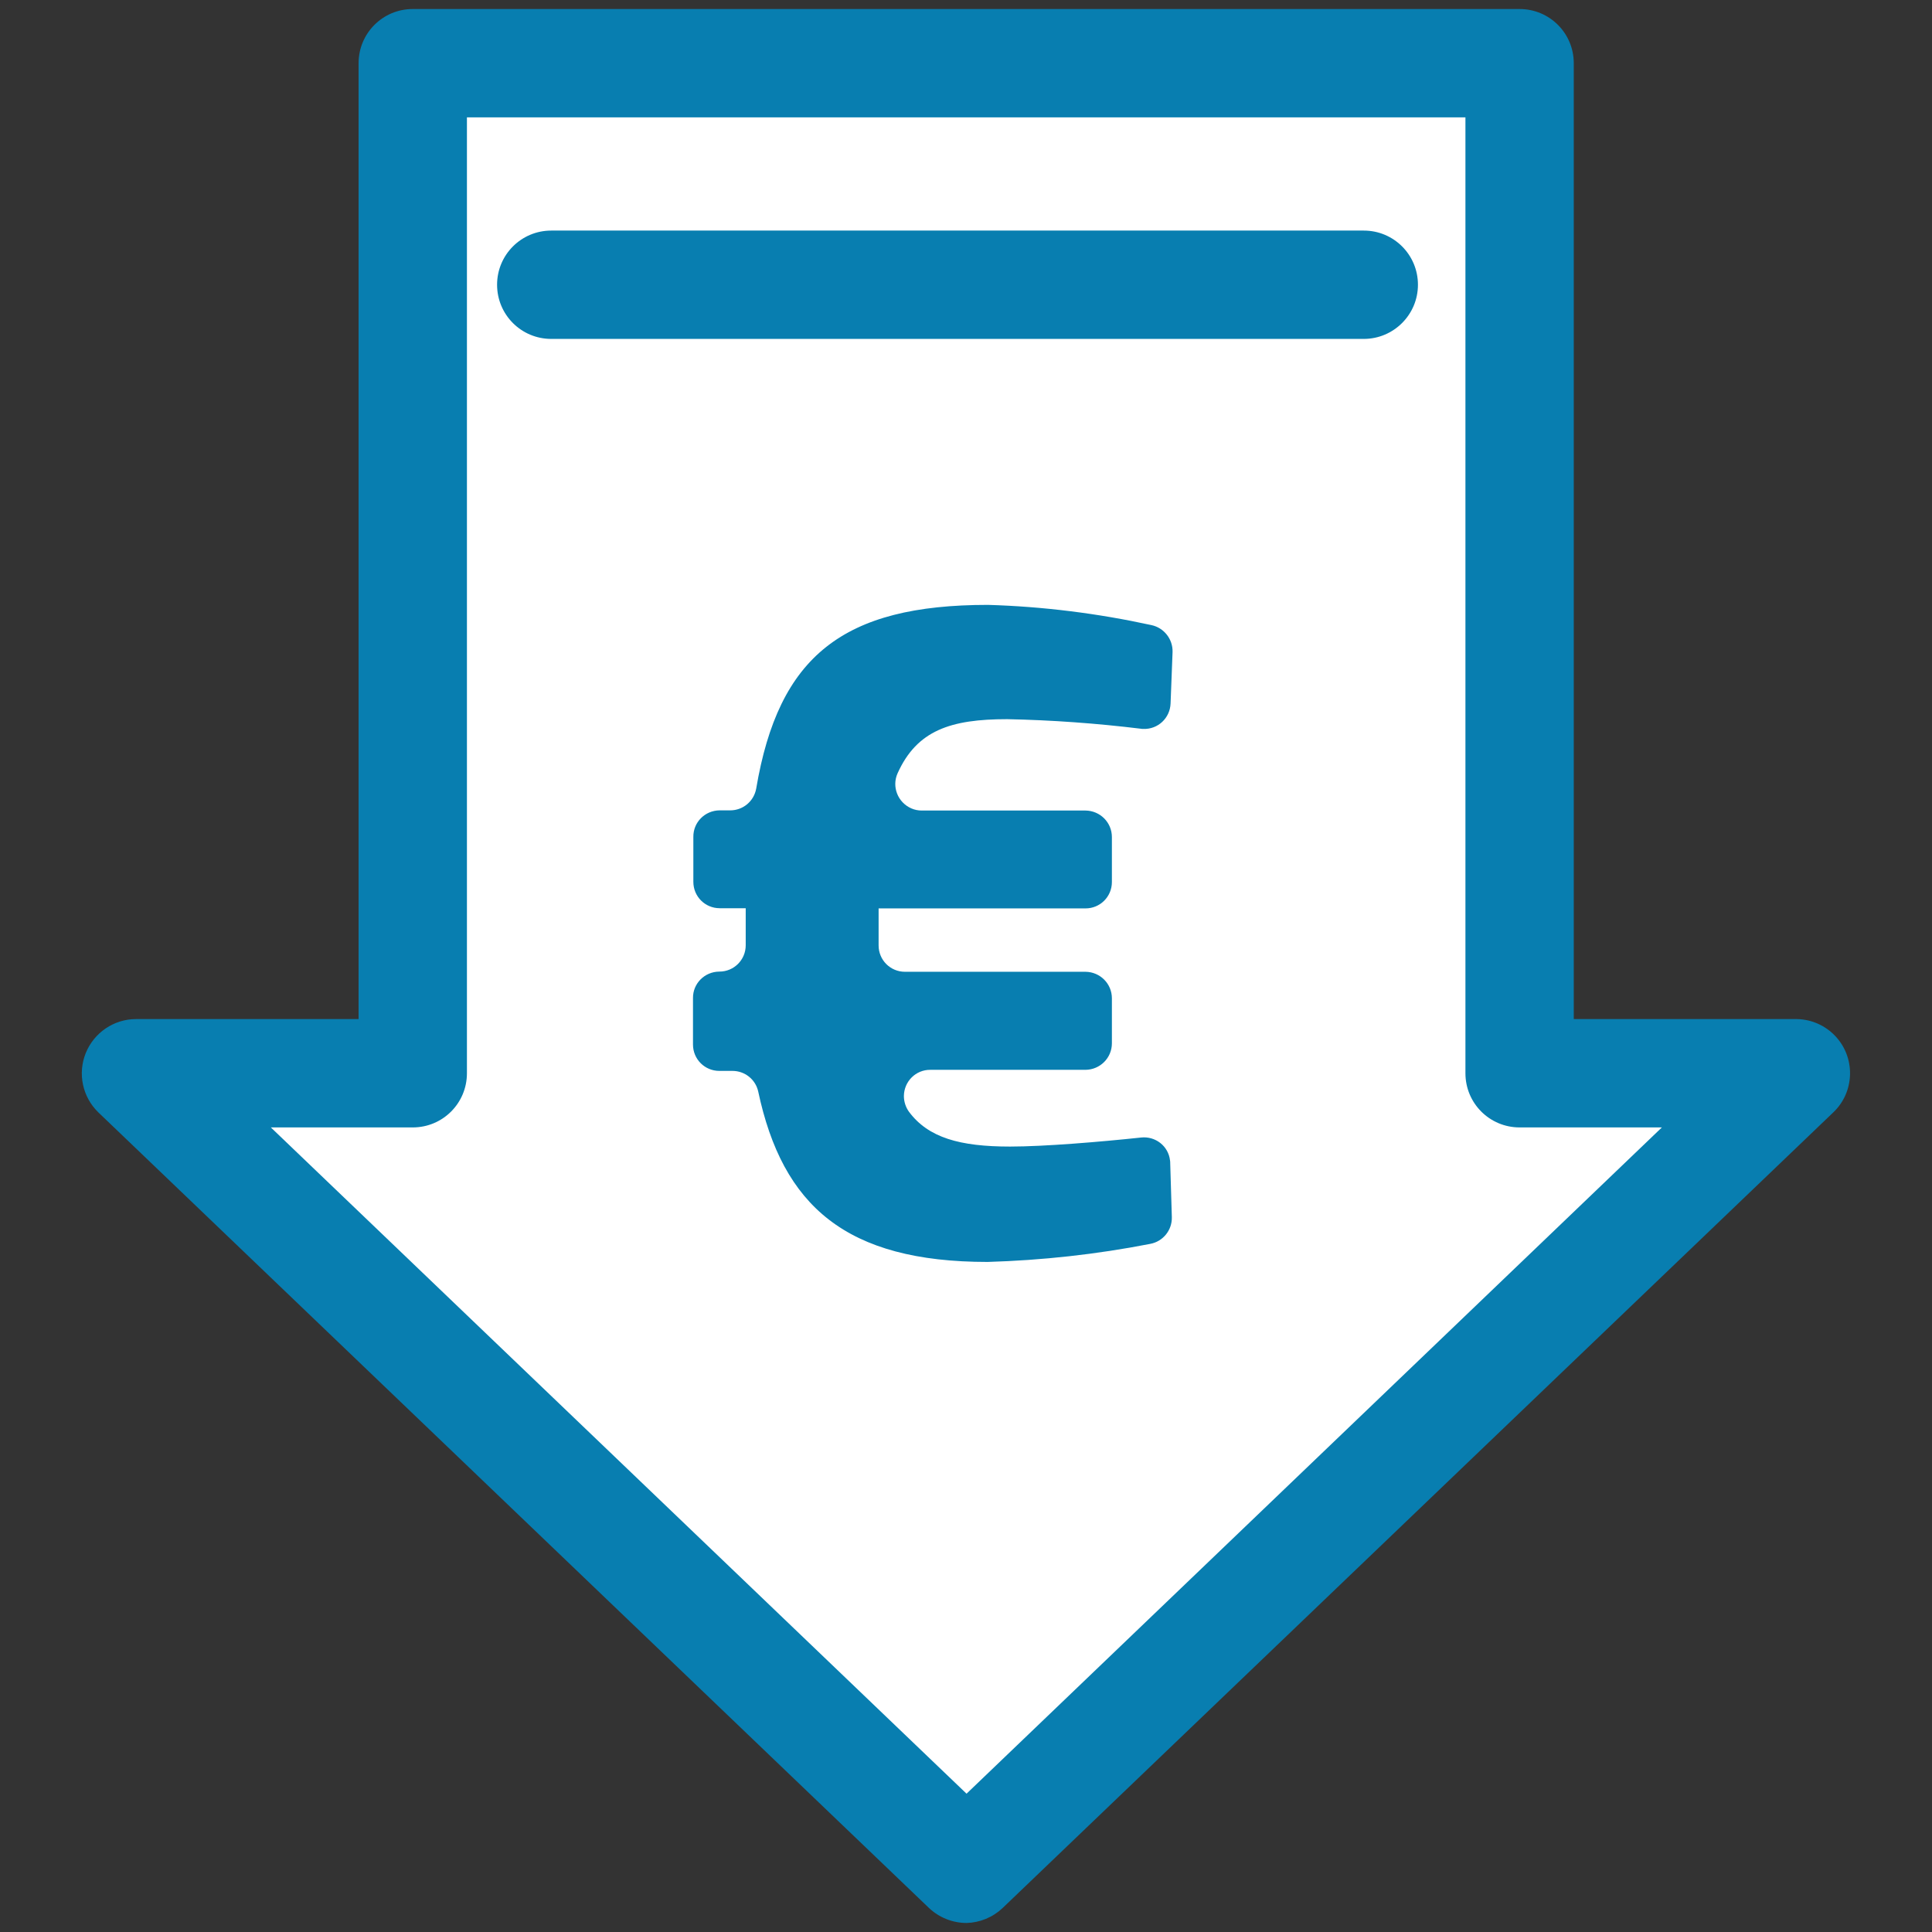 <?xml version="1.0" encoding="utf-8"?>
<!-- Generator: Adobe Illustrator 22.0.1, SVG Export Plug-In . SVG Version: 6.00 Build 0)  -->
<svg version="1.1" id="Livello_1" xmlns="http://www.w3.org/2000/svg" xmlns:xlink="http://www.w3.org/1999/xlink" x="0px" y="0px"
	 viewBox="0 0 107 107" enable-background="new 0 0 107 107" xml:space="preserve">
<rect x="0" y="0" width="107" height="107" fill="#333333" stroke="none"/>
<title>Risorsa 13</title>
<g id="Livello_2_1_">
	<g id="Livello_1-2">
		<path fill="#FFFFFF" d="M22.86,3.5v55.94H7.53l46,44.06l46-44.06H84.15V3.5H22.86z"/>
		<path fill="#087EB0" d="M53.53,106.5c-0.77,0-1.52-0.3-2.08-0.83l-46-44.06c-0.88-0.85-1.16-2.15-0.7-3.29
			c0.46-1.13,1.56-1.88,2.78-1.88h12.33V3.5c0-1.66,1.34-3,3-3h61.3c1.66,0,3,1.34,3,3v52.94h12.37c1.66,0.04,2.97,1.41,2.93,3.07
			c-0.02,0.8-0.35,1.55-0.93,2.1l-46,44.06C54.98,106.19,54.27,106.48,53.53,106.5z M15,62.44l38.53,36.9l38.51-36.9h-7.88
			c-1.66,0-3-1.34-3-3V6.5h-55.3v52.94c0,1.66-1.34,3-3,3H15z"/>
		<line fill="none" x1="30.51" y1="15.77" x2="75.51" y2="15.77"/>
		<path fill="#087EB0" d="M75.53,18.77h-45c-1.66,0-3-1.34-3-3s1.34-3,3-3h45c1.66,0,3,1.34,3,3S77.18,18.77,75.53,18.77z"/>
		<path fill="#087EB0" d="M39.86,44.88h0.58c0.71,0,1.31-0.5,1.44-1.2c1.24-7.35,4.81-10.18,12.84-10.18
			c3.04,0.09,6.07,0.47,9.05,1.12c0.7,0.15,1.19,0.78,1.17,1.49l-0.11,2.85c-0.03,0.81-0.7,1.44-1.51,1.41c-0.04,0-0.09,0-0.13-0.01
			c-2.46-0.3-4.93-0.48-7.41-0.53c-3.13,0-5,0.62-6.07,3c-0.33,0.74,0.01,1.61,0.76,1.94c0.18,0.08,0.38,0.12,0.58,0.12h9.07
			c0.81,0.01,1.46,0.66,1.46,1.47v2.49c0,0.81-0.65,1.46-1.46,1.46H48.66v2.05c0,0.81,0.65,1.46,1.46,1.46h10
			c0.81,0.01,1.46,0.66,1.46,1.47v2.49c0,0.81-0.65,1.46-1.46,1.47h-8.59c-0.81-0.01-1.46,0.64-1.47,1.45c0,0.31,0.1,0.62,0.28,0.87
			c1.07,1.44,2.82,1.93,5.6,1.93c1.89,0,5-0.26,7.25-0.5c0.8-0.09,1.52,0.47,1.61,1.27c0.01,0.05,0.01,0.09,0.01,0.14l0.09,3
			c0.02,0.72-0.49,1.35-1.2,1.48c-2.97,0.58-5.98,0.91-9,1c-7.84,0-11.36-3.09-12.71-9.45c-0.15-0.66-0.74-1.13-1.42-1.13h-0.73
			c-0.81,0-1.46-0.65-1.46-1.46c0,0,0-0.01,0-0.01v-2.56c-0.01-0.81,0.64-1.46,1.45-1.47c0,0,0.01,0,0.01,0l0,0
			c0.81,0,1.46-0.65,1.46-1.46V50.3h-1.44c-0.81,0-1.46-0.65-1.46-1.46v-2.49c-0.01-0.81,0.64-1.46,1.45-1.47
			C39.85,44.88,39.85,44.88,39.86,44.88z"/>
	</g>
</g>
</svg>

